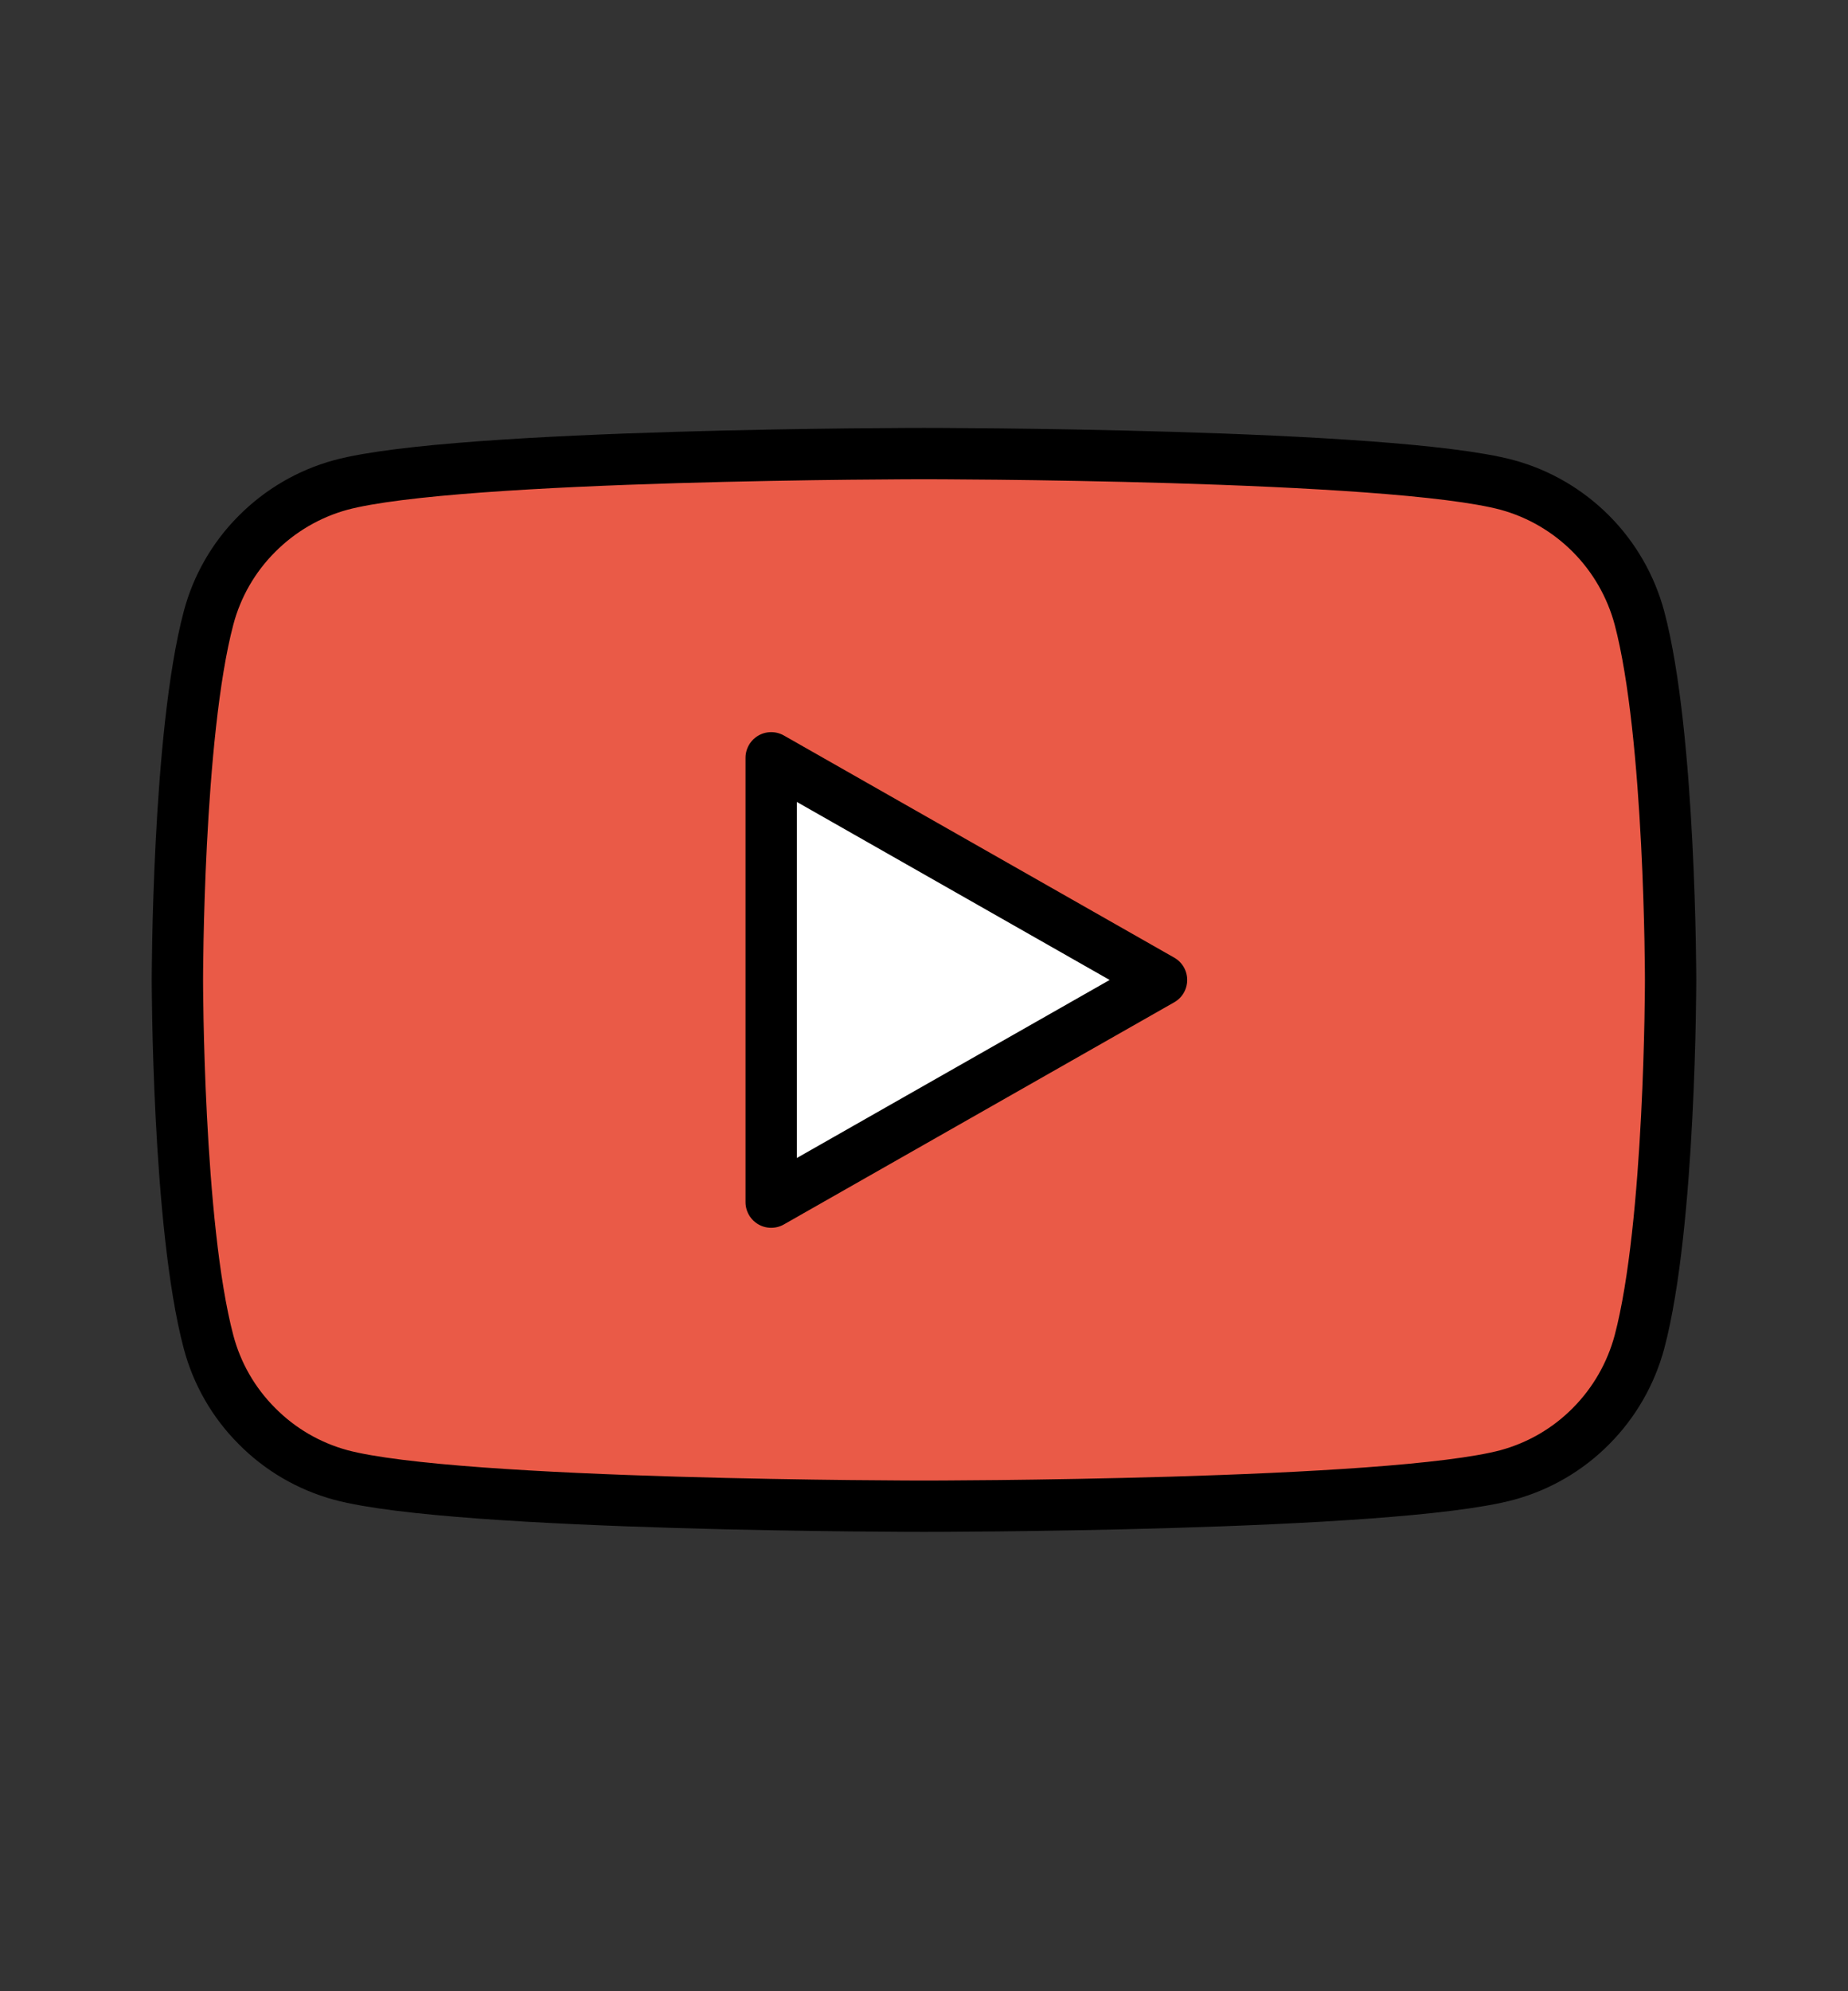 <svg width="13" height="14" viewBox="0 0 13 14" fill="none" xmlns="http://www.w3.org/2000/svg">
<rect x="0" y="0" width="13" height="14" fill="#333333" stroke="none"/>
<path d="M11.533 4.345C11.473 4.122 11.356 3.918 11.193 3.754C11.03 3.59 10.827 3.471 10.604 3.41C9.785 3.189 6.5 3.189 6.5 3.189C6.5 3.189 3.215 3.189 2.396 3.41C2.173 3.471 1.97 3.59 1.807 3.754C1.643 3.918 1.526 4.122 1.467 4.345C1.248 5.17 1.248 6.89 1.248 6.89C1.248 6.89 1.248 8.61 1.467 9.435C1.526 9.658 1.643 9.862 1.807 10.026C1.97 10.191 2.173 10.309 2.396 10.37C3.215 10.59 6.5 10.59 6.5 10.59C6.5 10.59 9.785 10.59 10.604 10.37C10.827 10.309 11.03 10.191 11.193 10.026C11.356 9.862 11.473 9.658 11.533 9.435C11.752 8.61 11.752 6.89 11.752 6.89C11.752 6.89 11.752 5.17 11.533 4.345Z" fill="#EA5A47"/>
<path d="M5.426 8.452L8.171 6.89L5.426 5.328V8.452Z" fill="white"/>
<path d="M11.533 4.345C11.473 4.122 11.356 3.918 11.193 3.754C11.03 3.59 10.827 3.471 10.604 3.41C9.785 3.189 6.5 3.189 6.5 3.189C6.5 3.189 3.215 3.189 2.396 3.41C2.173 3.471 1.97 3.59 1.807 3.754C1.643 3.918 1.526 4.122 1.467 4.345C1.248 5.17 1.248 6.89 1.248 6.89C1.248 6.89 1.248 8.61 1.467 9.435C1.526 9.658 1.643 9.862 1.807 10.026C1.97 10.191 2.173 10.309 2.396 10.37C3.215 10.59 6.5 10.59 6.5 10.59C6.5 10.59 9.785 10.59 10.604 10.37C10.827 10.309 11.03 10.191 11.193 10.026C11.356 9.862 11.473 9.658 11.533 9.435C11.752 8.61 11.752 6.89 11.752 6.89C11.752 6.89 11.752 5.17 11.533 4.345Z" stroke="black" stroke-width="0.361" stroke-miterlimit="10"/>
<path d="M5.425 8.452L8.171 6.89L5.425 5.328V8.452Z" stroke="black" stroke-width="0.361" stroke-miterlimit="10" stroke-linecap="round" stroke-linejoin="round"/>
</svg>
